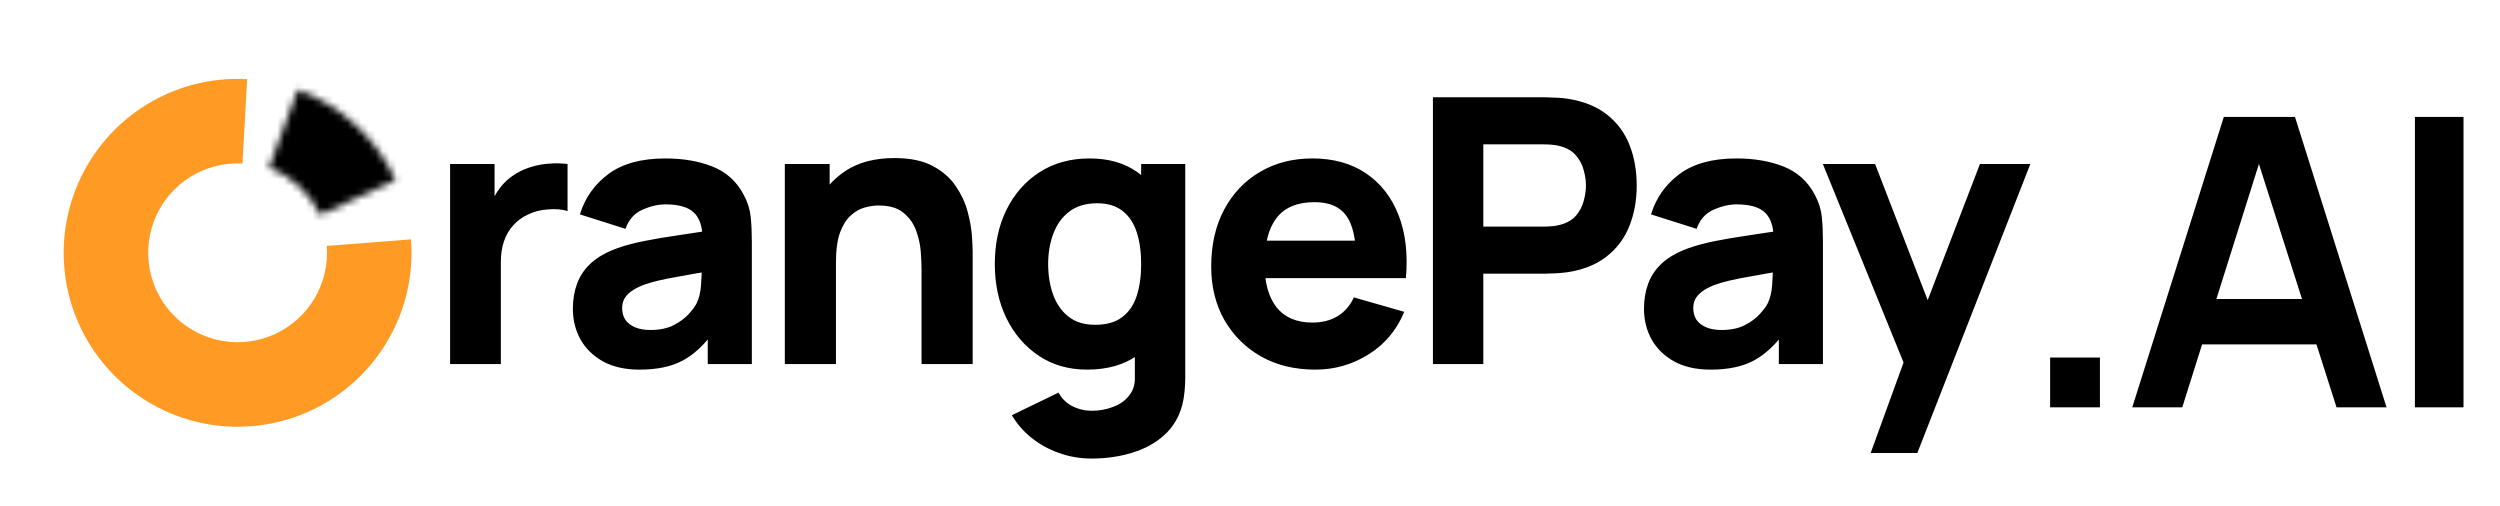 <svg width="356" height="72" viewBox="0 0 356 72" fill="none" xmlns="http://www.w3.org/2000/svg">
<path d="M35.191 11.269C30.16 10.993 25.165 12.257 20.872 14.894C16.579 17.531 13.192 21.414 11.163 26.026C9.134 30.638 8.56 35.758 9.517 40.705C10.474 45.651 12.917 50.188 16.519 53.711C20.122 57.233 24.713 59.572 29.68 60.418C34.646 61.263 39.753 60.573 44.318 58.441C48.882 56.308 52.688 52.834 55.227 48.483C57.767 44.131 58.918 39.109 58.529 34.086L46.53 35.016C46.73 37.598 46.138 40.18 44.833 42.417C43.527 44.655 41.571 46.441 39.224 47.537C36.877 48.633 34.252 48.988 31.698 48.553C29.145 48.119 26.785 46.916 24.933 45.105C23.081 43.294 21.825 40.962 21.333 38.419C20.841 35.876 21.136 33.243 22.179 30.872C23.222 28.501 24.963 26.505 27.17 25.149C29.378 23.794 31.946 23.144 34.532 23.285L35.191 11.269Z" fill="#FF9B25"/>
<mask id="path-2-inside-1_1_5476" fill="white">
<path d="M56.334 25.643C53.587 19.676 48.583 15.045 42.421 12.767L38.313 23.883C41.526 25.071 44.136 27.486 45.569 30.599L56.334 25.643Z"/>
</mask>
<path d="M56.334 25.643C53.587 19.676 48.583 15.045 42.421 12.767L38.313 23.883C41.526 25.071 44.136 27.486 45.569 30.599L56.334 25.643Z" stroke="black" stroke-width="12.998" mask="url(#path-2-inside-1_1_5476)"/>
<path d="M64.094 51.844V23.352H70.425V30.317L69.739 29.42C70.109 28.435 70.601 27.538 71.217 26.729C71.832 25.92 72.588 25.252 73.485 24.724C74.171 24.302 74.919 23.977 75.728 23.748C76.537 23.502 77.372 23.352 78.234 23.299C79.096 23.229 79.958 23.247 80.819 23.352V30.053C80.028 29.807 79.105 29.728 78.049 29.816C77.012 29.886 76.071 30.123 75.227 30.528C74.382 30.915 73.67 31.434 73.09 32.084C72.509 32.718 72.07 33.474 71.771 34.353C71.472 35.215 71.322 36.191 71.322 37.281V51.844H64.094ZM91.075 52.635C89.034 52.635 87.302 52.248 85.877 51.474C84.471 50.683 83.398 49.636 82.659 48.335C81.938 47.016 81.577 45.565 81.577 43.982C81.577 42.663 81.78 41.458 82.184 40.368C82.589 39.278 83.239 38.319 84.136 37.492C85.051 36.648 86.273 35.945 87.803 35.382C88.859 34.995 90.116 34.652 91.576 34.353C93.036 34.054 94.689 33.773 96.535 33.509C98.382 33.227 100.414 32.92 102.63 32.586L100.044 34.01C100.044 32.322 99.64 31.082 98.831 30.29C98.022 29.499 96.667 29.103 94.768 29.103C93.713 29.103 92.614 29.358 91.47 29.868C90.327 30.378 89.527 31.284 89.07 32.586L82.58 30.528C83.301 28.171 84.655 26.254 86.643 24.777C88.63 23.299 91.338 22.561 94.768 22.561C97.283 22.561 99.517 22.948 101.469 23.721C103.421 24.495 104.898 25.832 105.901 27.731C106.464 28.787 106.798 29.842 106.903 30.897C107.009 31.952 107.062 33.131 107.062 34.432V51.844H100.783V45.987L101.68 47.201C100.29 49.118 98.787 50.507 97.169 51.369C95.568 52.213 93.537 52.635 91.075 52.635ZM92.605 46.99C93.924 46.99 95.032 46.761 95.929 46.304C96.843 45.829 97.564 45.292 98.092 44.694C98.637 44.096 99.007 43.595 99.2 43.191C99.569 42.417 99.78 41.52 99.833 40.5C99.903 39.462 99.939 38.6 99.939 37.914L102.049 38.442C99.921 38.794 98.198 39.093 96.878 39.339C95.559 39.568 94.495 39.779 93.686 39.972C92.877 40.166 92.165 40.377 91.549 40.605C90.846 40.887 90.274 41.195 89.835 41.529C89.413 41.845 89.096 42.197 88.885 42.584C88.692 42.971 88.595 43.402 88.595 43.877C88.595 44.527 88.753 45.09 89.07 45.565C89.404 46.022 89.87 46.374 90.468 46.62C91.066 46.867 91.778 46.99 92.605 46.99ZM131.227 51.844V38.389C131.227 37.739 131.192 36.912 131.122 35.91C131.051 34.889 130.831 33.869 130.462 32.849C130.093 31.829 129.486 30.976 128.642 30.29C127.815 29.605 126.637 29.262 125.107 29.262C124.491 29.262 123.832 29.358 123.128 29.552C122.425 29.745 121.765 30.123 121.149 30.686C120.534 31.231 120.024 32.04 119.619 33.113C119.232 34.186 119.039 35.611 119.039 37.387L114.924 35.435C114.924 33.184 115.381 31.073 116.295 29.103C117.21 27.134 118.582 25.542 120.411 24.328C122.257 23.115 124.579 22.508 127.375 22.508C129.609 22.508 131.429 22.886 132.836 23.642C134.243 24.399 135.334 25.357 136.108 26.518C136.899 27.679 137.462 28.892 137.796 30.159C138.13 31.407 138.332 32.55 138.403 33.588C138.473 34.626 138.508 35.382 138.508 35.857V51.844H131.227ZM111.758 51.844V23.352H118.142V32.797H119.039V51.844H111.758ZM155.431 65.298C153.813 65.298 152.274 65.034 150.815 64.507C149.355 63.997 148.045 63.276 146.884 62.343C145.741 61.429 144.808 60.356 144.087 59.125L150.735 55.906C151.193 56.751 151.843 57.393 152.688 57.832C153.549 58.272 154.482 58.492 155.484 58.492C156.557 58.492 157.568 58.307 158.518 57.938C159.468 57.586 160.224 57.05 160.787 56.328C161.367 55.625 161.64 54.746 161.604 53.69V45.407H162.501V23.352H168.78V53.796C168.78 54.499 168.745 55.159 168.675 55.775C168.622 56.408 168.516 57.032 168.358 57.648C167.901 59.389 167.048 60.822 165.799 61.948C164.568 63.073 163.055 63.909 161.262 64.454C159.468 65.017 157.524 65.298 155.431 65.298ZM154.798 52.635C152.178 52.635 149.882 51.976 147.913 50.657C145.943 49.337 144.404 47.544 143.296 45.275C142.206 43.006 141.66 40.447 141.66 37.598C141.66 34.696 142.214 32.12 143.322 29.868C144.448 27.599 146.022 25.814 148.045 24.513C150.067 23.212 152.441 22.561 155.167 22.561C157.876 22.561 160.154 23.22 162 24.539C163.847 25.858 165.245 27.652 166.195 29.921C167.144 32.19 167.619 34.749 167.619 37.598C167.619 40.447 167.136 43.006 166.168 45.275C165.219 47.544 163.794 49.337 161.895 50.657C159.995 51.976 157.63 52.635 154.798 52.635ZM155.959 46.251C157.559 46.251 158.834 45.89 159.784 45.169C160.751 44.448 161.446 43.437 161.868 42.136C162.29 40.834 162.501 39.322 162.501 37.598C162.501 35.874 162.29 34.362 161.868 33.06C161.446 31.759 160.769 30.748 159.837 30.027C158.922 29.305 157.718 28.945 156.223 28.945C154.622 28.945 153.303 29.341 152.266 30.132C151.245 30.906 150.489 31.952 149.997 33.272C149.504 34.573 149.258 36.015 149.258 37.598C149.258 39.198 149.496 40.658 149.97 41.977C150.445 43.279 151.175 44.316 152.16 45.09C153.145 45.864 154.411 46.251 155.959 46.251ZM187.301 52.635C184.381 52.635 181.805 52.011 179.571 50.762C177.355 49.496 175.614 47.764 174.348 45.565C173.099 43.349 172.475 40.816 172.475 37.967C172.475 34.854 173.09 32.146 174.321 29.842C175.553 27.538 177.25 25.753 179.413 24.487C181.576 23.203 184.065 22.561 186.879 22.561C189.869 22.561 192.41 23.264 194.503 24.671C196.596 26.078 198.144 28.057 199.146 30.607C200.148 33.157 200.5 36.156 200.201 39.603H193.105V36.965C193.105 34.063 192.639 31.979 191.707 30.712C190.792 29.429 189.288 28.787 187.195 28.787C184.751 28.787 182.948 29.534 181.787 31.029C180.644 32.506 180.072 34.696 180.072 37.598C180.072 40.254 180.644 42.311 181.787 43.771C182.948 45.213 184.645 45.934 186.879 45.934C188.286 45.934 189.491 45.627 190.493 45.011C191.495 44.395 192.261 43.507 192.788 42.347L199.964 44.404C198.891 47.007 197.194 49.03 194.872 50.472C192.568 51.914 190.045 52.635 187.301 52.635ZM177.856 39.603V34.274H196.745V39.603H177.856ZM204.048 51.844V13.855H220.087C220.457 13.855 220.949 13.873 221.565 13.908C222.198 13.925 222.761 13.978 223.253 14.066C225.522 14.418 227.377 15.165 228.819 16.308C230.279 17.452 231.352 18.894 232.038 20.635C232.724 22.358 233.067 24.284 233.067 26.412C233.067 28.54 232.715 30.475 232.011 32.216C231.326 33.94 230.253 35.373 228.793 36.516C227.351 37.66 225.504 38.407 223.253 38.759C222.761 38.829 222.198 38.882 221.565 38.917C220.931 38.952 220.439 38.97 220.087 38.97H211.223V51.844H204.048ZM211.223 32.269H219.771C220.14 32.269 220.545 32.251 220.984 32.216C221.424 32.181 221.828 32.111 222.198 32.005C223.165 31.741 223.912 31.302 224.44 30.686C224.968 30.053 225.328 29.358 225.522 28.602C225.733 27.828 225.838 27.098 225.838 26.412C225.838 25.727 225.733 25.005 225.522 24.249C225.328 23.475 224.968 22.781 224.44 22.165C223.912 21.532 223.165 21.083 222.198 20.82C221.828 20.714 221.424 20.644 220.984 20.608C220.545 20.573 220.14 20.556 219.771 20.556H211.223V32.269ZM243.601 52.635C241.56 52.635 239.828 52.248 238.404 51.474C236.997 50.683 235.924 49.636 235.185 48.335C234.464 47.016 234.103 45.565 234.103 43.982C234.103 42.663 234.306 41.458 234.71 40.368C235.115 39.278 235.765 38.319 236.662 37.492C237.577 36.648 238.799 35.945 240.329 35.382C241.385 34.995 242.642 34.652 244.102 34.353C245.562 34.054 247.215 33.773 249.062 33.509C250.908 33.227 252.94 32.92 255.156 32.586L252.57 34.01C252.57 32.322 252.166 31.082 251.357 30.29C250.548 29.499 249.193 29.103 247.294 29.103C246.239 29.103 245.14 29.358 243.996 29.868C242.853 30.378 242.053 31.284 241.596 32.586L235.106 30.528C235.827 28.171 237.181 26.254 239.169 24.777C241.156 23.299 243.864 22.561 247.294 22.561C249.809 22.561 252.043 22.948 253.995 23.721C255.947 24.495 257.424 25.832 258.427 27.731C258.99 28.787 259.324 29.842 259.429 30.897C259.535 31.952 259.588 33.131 259.588 34.432V51.844H253.309V45.987L254.206 47.201C252.816 49.118 251.313 50.507 249.695 51.369C248.094 52.213 246.063 52.635 243.601 52.635ZM245.131 46.99C246.45 46.99 247.558 46.761 248.455 46.304C249.369 45.829 250.09 45.292 250.618 44.694C251.163 44.096 251.533 43.595 251.726 43.191C252.095 42.417 252.306 41.52 252.359 40.5C252.429 39.462 252.465 38.6 252.465 37.914L254.575 38.442C252.447 38.794 250.724 39.093 249.404 39.339C248.085 39.568 247.021 39.779 246.212 39.972C245.403 40.166 244.691 40.377 244.075 40.605C243.372 40.887 242.8 41.195 242.361 41.529C241.939 41.845 241.622 42.197 241.411 42.584C241.218 42.971 241.121 43.402 241.121 43.877C241.121 44.527 241.279 45.09 241.596 45.565C241.93 46.022 242.396 46.374 242.994 46.62C243.592 46.867 244.304 46.99 245.131 46.99ZM266.38 64.507L271.867 49.417L271.973 53.849L259.574 23.352H267.013L275.349 44.932H273.661L281.945 23.352H289.12L273.028 64.507H266.38Z" fill="black"/>
<path d="M291.938 58V50.908H299.03V58H291.938ZM303.636 58L316.671 16.654H326.806L339.842 58H332.721L320.892 20.904H322.442L310.756 58H303.636ZM310.9 49.042V42.582H332.606V49.042H310.9ZM343.884 58V16.654H350.804V58H343.884Z" fill="black"/>
</svg>
